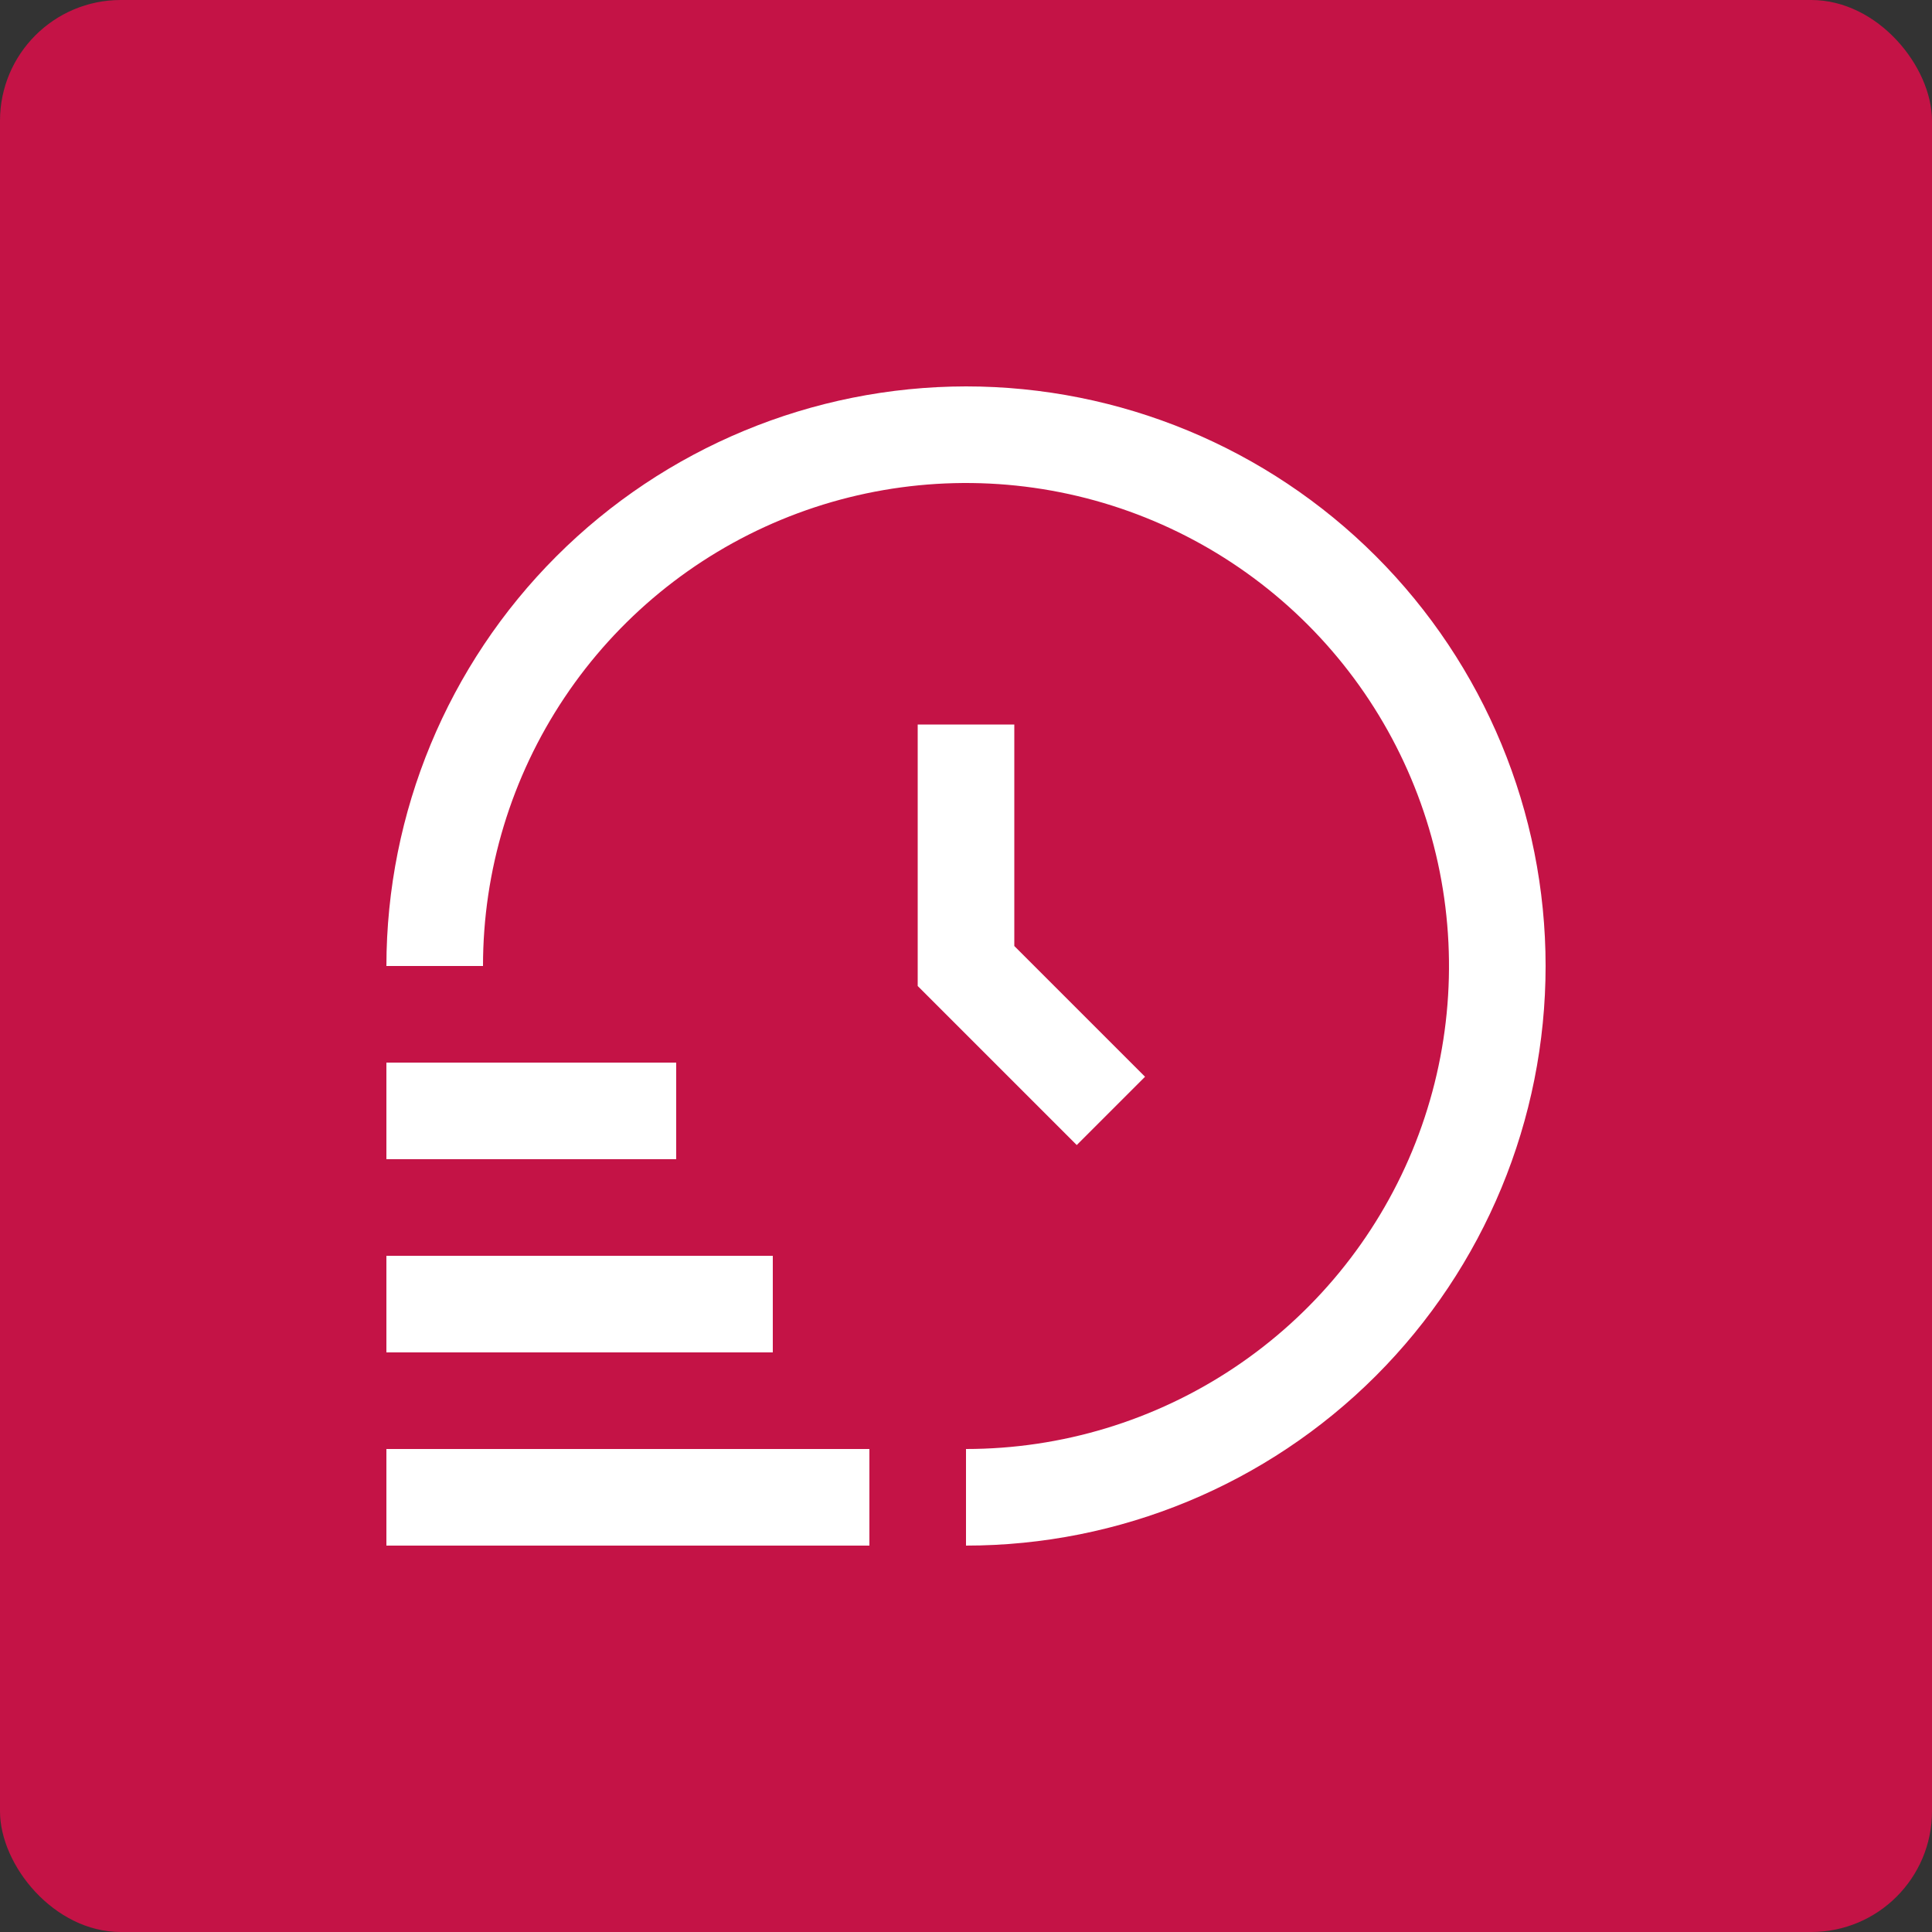 <svg width="80" height="80" viewBox="0 0 80 80" fill="none" xmlns="http://www.w3.org/2000/svg">
<rect x="0" y="0" width="80" height="80" fill="#333333" stroke="none"/>
<rect width="80" height="80" rx="5" fill="#C41346"/>
<path d="M36 64H16V60H36V64ZM32 52H16V56H32V52ZM28 44H16V48H28V44ZM40 16C33.637 16.007 27.536 18.538 23.037 23.037C18.538 27.536 16.007 33.637 16 40H20C20 36.044 21.173 32.178 23.371 28.889C25.568 25.6 28.692 23.036 32.346 21.522C36.001 20.009 40.022 19.613 43.902 20.384C47.781 21.156 51.345 23.061 54.142 25.858C56.939 28.655 58.844 32.219 59.616 36.098C60.387 39.978 59.991 43.999 58.478 47.654C56.964 51.308 54.4 54.432 51.111 56.629C47.822 58.827 43.956 60 40 60V64C46.365 64 52.47 61.471 56.971 56.971C61.471 52.47 64 46.365 64 40C64 33.635 61.471 27.53 56.971 23.029C52.47 18.529 46.365 16 40 16ZM38 30V40.828L44.586 47.414L47.414 44.586L42 39.172V30H38Z" fill="white"/>
</svg>
